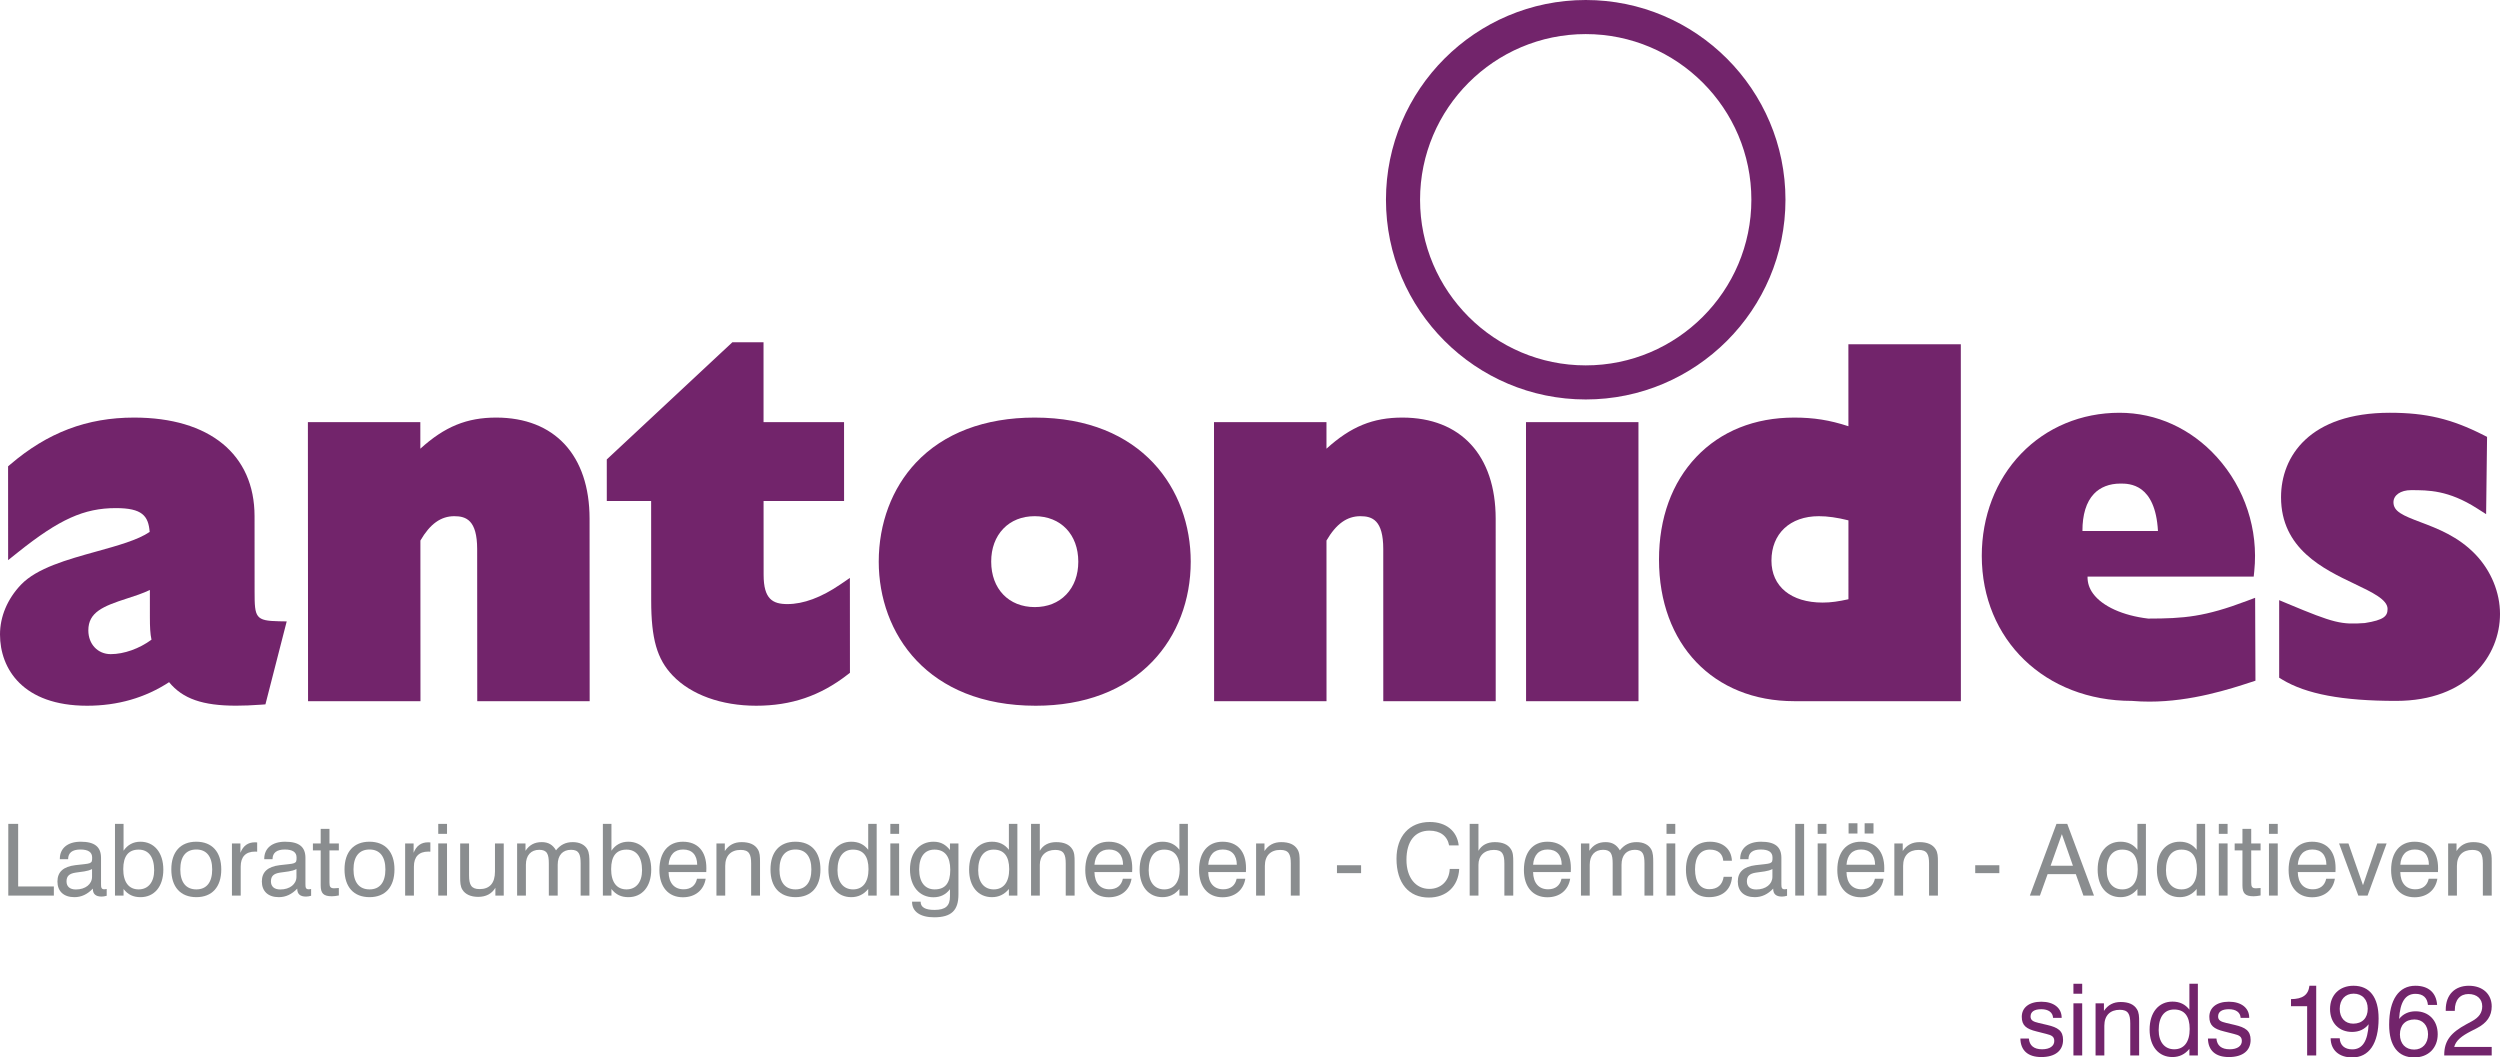 <?xml version="1.0" encoding="utf-8"?>
<!-- Generator: Adobe Illustrator 16.0.0, SVG Export Plug-In . SVG Version: 6.00 Build 0)  -->
<!DOCTYPE svg PUBLIC "-//W3C//DTD SVG 1.1//EN" "http://www.w3.org/Graphics/SVG/1.1/DTD/svg11.dtd">
<svg version="1.1" id="Laag_1" xmlns="http://www.w3.org/2000/svg" xmlns:xlink="http://www.w3.org/1999/xlink" x="0px" y="0px"
	 width="822.047px" height="347.709px" viewBox="0 0 822.047 347.709" enable-background="new 0 0 822.047 347.709"
	 xml:space="preserve">
<g>
	<path fill="#72246B" d="M83.715,194.651l-0.014-24.926c-0.01-20.303-14.805-32.417-39.612-32.417
		c-15.477,0-28.415,4.902-40.728,15.435l-0.703,0.599l0.016,30.842l3.252-2.597c13.596-10.851,21.715-14.513,32.179-14.513
		c8.643,0,10.692,2.533,11.109,7.831c-3.866,2.655-10.521,4.499-17.533,6.444c-9.622,2.677-19.563,5.433-24.797,10.927
		C2.442,196.938,0,202.742,0,208.616c0.009,11.322,7.536,23.443,28.645,23.443c10.036,0,19.092-2.605,26.951-7.748
		c4.49,5.47,11.062,7.731,22.05,7.731c2.428,0,5.111-0.106,8.194-0.327l1.437-0.106l6.996-27.278l-2.532-0.044
		C84.019,204.145,83.715,203.059,83.715,194.651z M41.775,196.788c2.552-0.82,5.163-1.669,7.508-2.79l0.004,8.974
		c0.004,3.188,0.093,5.405,0.525,7.367c-3.995,2.95-9.027,4.752-13.412,4.752c-4.258,0-7.353-3.286-7.353-7.809
		C29.043,201.319,33.852,199.34,41.775,196.788z"/>
	<path fill="#72246B" d="M163.157,137.307c-9.597,0-16.895,2.921-24.939,10.233l-0.007-8.738h-36.972l0.053,91.756h36.965
		l-0.022-52.82c3.171-5.463,6.727-8.005,11.148-8.005c3.895,0,7.505,1.305,7.517,10.795l0.03,50.03h36.962l-0.031-60
		C193.852,149.735,182.374,137.307,163.157,137.307z"/>
	<path fill="#72246B" d="M276.331,192.168c-6.282,4.285-12.143,6.466-17.407,6.466c-4.836,0-7.831-1.607-7.831-9.628l-0.017-24.262
		h26.472l-0.01-25.942h-26.47l-0.007-26.265h-10.241l-41.301,38.532l0.007,13.675h14.578l0.019,32.732
		c0.003,12.587,1.916,19.265,7.063,24.644c6.006,6.315,16.017,9.938,27.446,9.938c11.537,0,21.088-3.251,30.064-10.229l0.781-0.601
		l-0.019-31.198L276.331,192.168z"/>
	<path fill="#72246B" d="M340.23,137.307c-16.434,0-29.941,5.129-39.063,14.84c-7.884,8.397-12.221,19.954-12.221,32.54
		c0.015,23.575,15.979,47.372,51.628,47.372c15.987,0,29.275-5.045,38.409-14.584c8.1-8.454,12.552-20.096,12.552-32.788
		C391.531,161.101,375.668,137.307,340.23,137.307z M354.562,184.687c0.006,4.372-1.372,8.108-3.975,10.82
		c-2.584,2.694-6.156,4.116-10.336,4.116c-8.57,0-14.325-6.007-14.325-14.937c-0.009-4.379,1.371-8.122,3.973-10.838
		c2.585-2.694,6.158-4.116,10.338-4.116C348.805,169.733,354.562,175.739,354.562,184.687z"/>
	<path fill="#72246B" d="M461.11,137.307c-9.599,0-16.898,2.921-24.941,10.233v-8.738h-36.983l0.035,91.756h36.963l-0.01-52.82
		c3.181-5.463,6.726-8.005,11.15-8.005c3.905,0,7.518,1.303,7.518,10.795l0.009,50.03h36.968l-0.011-60
		C491.799,149.735,480.321,137.307,461.11,137.307z"/>
	<polygon fill="#72246B" points="501.776,138.802 501.801,230.558 538.769,230.558 538.756,138.802 	"/>
	<path fill="#72246B" d="M607.784,113.207l0.009,26.945c-6.21-2.032-11.416-2.844-17.813-2.844
		c-13.021,0-24.152,4.475-32.199,12.936c-8.028,8.455-12.278,20.13-12.27,33.772c0,27.842,17.883,46.543,44.481,46.543h54.783
		l-0.019-117.352H607.784z M607.802,197.044c-3.224,0.706-5.688,1.095-8.472,1.095c-10.387,0-16.844-5.291-16.844-13.796
		c0-8.877,6.117-14.61,15.587-14.61c2.874,0.004,5.996,0.439,9.729,1.369V197.044z"/>
	<path fill="#72246B" d="M738.833,197.583c-13.931,5.263-20.647,5.802-32.465,5.82c-8.294-0.972-15.059-4.027-18.12-8.205
		c-1.269-1.714-1.868-3.596-1.824-5.61h54.639l0.182-1.801c1.4-13.607-3.064-27.256-12.26-37.442
		c-8.519-9.429-19.904-14.619-32.076-14.619c-12.511,0-24.004,4.785-32.347,13.476c-8.333,8.667-12.917,20.589-12.917,33.564
		c0,27.634,20.841,47.704,49.37,47.704c0,0,0.005,0,0.014,0c1.944,0.17,3.878,0.238,5.777,0.238c13.814,0,26.588-4.188,33.45-6.431
		l1.378-0.451l-0.106-27.259L738.833,197.583z M709.579,174.613h-24.833c-0.023-5.368,1.258-9.565,3.762-12.208
		c2.094-2.218,5.115-3.396,8.727-3.396C700.128,159.009,708.717,159.007,709.579,174.613z"/>
	<path fill="#72246B" d="M814.051,182.381c-5.728-6.006-12.601-8.59-18.121-10.679c-5.856-2.213-8.917-3.504-8.917-6.555
		c0-2.345,2.381-3.979,5.763-3.979c5.76,0,12.291,0,21.672,5.964l3.034,1.935l0.311-25.415l-1.12-0.565
		c-10.566-5.365-18.937-7.362-30.861-7.362c-26.374,0-35.765,14.343-35.765,27.767c0,16.974,13.956,23.624,24.14,28.473
		c5.84,2.792,10.889,5.193,10.889,8.25c0,2.358-1.145,3.656-7.474,4.654c-7.729,0.557-10.039,0.07-25.399-6.367l-2.771-1.157v25.499
		l0.956,0.584c7.921,4.805,19.829,7.041,37.493,7.041c23.468,0,34.168-14.823,34.168-28.594
		C822.047,194.836,819.13,187.725,814.051,182.381z"/>
	<path fill="#72246B" d="M521.416,131.352c36.216,0,65.68-29.463,65.68-65.679C587.096,29.46,557.632,0,521.416,0
		c-36.221,0-65.686,29.461-65.686,65.679C455.73,101.892,485.195,131.352,521.416,131.352z M521.416,11.208
		c30.031,0,54.467,24.432,54.467,54.464c0,30.035-24.436,54.471-54.467,54.471c-30.037,0-54.472-24.434-54.472-54.465
		C466.944,35.645,491.379,11.208,521.416,11.208z"/>
</g>
<g>
	<path fill="#72246B" d="M667.124,341.482c0.198,2.324,1.673,3.542,4.364,3.542c2.521,0,3.996-1.086,3.996-2.72
		c0-1.448-0.853-1.908-2.62-2.333l-3.215-0.82c-3.378-0.813-4.853-1.962-4.853-4.814c0-2.949,2.327-4.955,6.425-4.955
		c4.099,0,6.691,2.066,6.691,5.247v0.069h-2.822c-0.097-1.811-1.542-2.852-3.869-2.852c-2.328,0-3.536,0.848-3.536,2.392
		c0,1.246,0.852,1.705,2.684,2.131l2.787,0.651c3.511,0.822,5.216,1.9,5.216,4.921c0,3.508-2.558,5.637-7.15,5.637
		c-4.389,0-6.818-2.166-6.885-6.096H667.124z"/>
	<path fill="#72246B" d="M681.782,323.48h2.884v3.277h-2.884V323.48z M681.782,329.912h2.884v17.143h-2.884V329.912z"/>
	<path fill="#72246B" d="M700.468,336.5c0-3.056-0.688-4.461-3.439-4.461c-3.181,0-5.085,1.863-5.085,5.248v9.768h-2.884v-17.143
		h2.752v2.49c1.312-1.969,3.118-2.925,5.512-2.925c2.588,0,4.358,0.787,5.31,2.332c0.724,1.114,0.754,2.456,0.754,4.134v11.111
		h-2.919V336.5z"/>
	<path fill="#72246B" d="M722.699,347.054h-2.786v-2.164c-1.475,1.805-3.347,2.688-5.573,2.688c-4.492,0-7.508-3.437-7.508-9.045
		c0-5.708,3.048-9.187,7.508-9.187c2.394,0,4.227,0.892,5.573,2.658v-8.524h2.786V347.054z M714.896,331.943
		c-3.181,0-5.083,2.357-5.083,6.782c0,3.94,1.969,6.299,5.115,6.299c3.177,0,5.081-2.332,5.081-6.66
		C720.01,334.107,718.275,331.943,714.896,331.943z"/>
	<path fill="#72246B" d="M728.8,341.482c0.192,2.324,1.668,3.542,4.359,3.542c2.525,0,4-1.086,4-2.72
		c0-1.448-0.853-1.908-2.623-2.333l-3.216-0.82c-3.373-0.813-4.848-1.962-4.848-4.814c0-2.949,2.327-4.955,6.425-4.955
		c4.099,0,6.687,2.066,6.687,5.247v0.069h-2.817c-0.102-1.811-1.542-2.852-3.869-2.852c-2.331,0-3.542,0.848-3.542,2.392
		c0,1.246,0.853,1.705,2.689,2.131l2.787,0.651c3.506,0.822,5.211,1.9,5.211,4.921c0,3.508-2.558,5.637-7.146,5.637
		c-4.395,0-6.822-2.166-6.885-6.096H728.8z"/>
	<path fill="#72246B" d="M758.633,330.855h-5.308v-2.322c3.802-0.034,5.7-1.352,6.063-4.398h2.229v22.92h-2.984V330.855z"/>
	<path fill="#72246B" d="M769.343,341.411c0.097,2.296,1.638,3.64,4.129,3.64c3.348,0,5.083-2.72,5.379-8.26
		c-1.279,1.643-3.148,2.527-5.44,2.527c-4.297,0-7.248-2.949-7.248-7.543c0-4.522,3.047-7.641,7.707-7.641
		c5.278,0,8.258,3.736,8.258,10.759c0,8.329-3.179,12.816-8.686,12.816c-4.359,0-7.049-2.456-7.085-6.299H769.343z M773.768,336.598
		c2.984,0,4.787-1.839,4.787-4.886s-1.803-4.981-4.654-4.981c-2.721,0-4.558,1.96-4.558,5.009
		C769.343,334.759,771.145,336.598,773.768,336.598z"/>
	<path fill="#72246B" d="M798.35,330.433c-0.229-2.396-1.638-3.64-4.099-3.64c-3.343,0-5.078,2.72-5.375,8.258
		c1.276-1.634,3.114-2.517,5.411-2.517c4.292,0,7.278,2.949,7.278,7.534c0,4.531-3.083,7.641-7.738,7.641
		c-5.277,0-8.231-3.771-8.231-10.75c0-8.33,3.246-12.825,8.625-12.825c4.326,0,6.884,2.296,7.146,6.299H798.35z M793.925,335.219
		c-2.986,0-4.788,1.863-4.788,4.919c0,3.048,1.838,4.981,4.69,4.981c2.722,0,4.558-1.969,4.558-5.016
		C798.385,337.083,796.549,335.219,793.925,335.219z"/>
	<path fill="#72246B" d="M803.71,346.862c0-4.761,2.298-7.351,7.219-10.034l1.935-1.052c2.261-1.246,3.343-2.755,3.343-4.884
		c0-2.394-1.705-4.038-4.528-4.038c-2.751,0-4.49,1.937-4.49,5.284v0.264h-2.982v-0.397c0-4.919,2.982-7.87,7.604-7.87
		c4.522,0,7.511,2.72,7.511,6.792c0,3.145-1.575,5.442-4.922,7.182l-1.934,0.98c-3.017,1.571-4.884,2.984-5.473,5.15h12.328v2.815
		h-15.61V346.862z"/>
</g>
<g>
	<path fill="#8A8D8F" d="M2.725,270.908H5.97v20.588h11.74v2.986H2.725V270.908z"/>
	<path fill="#8A8D8F" d="M24.462,295.003c-3.54,0-5.574-1.961-5.574-5.142c0-3.151,1.935-4.893,5.87-5.378
		c2.394-0.302,4.001-0.363,4.721-0.655c0.787-0.335,0.819-0.725,0.819-1.872c0-1.739-1.278-2.622-3.868-2.622
		c-2.688,0-4.033,1.112-4.033,3.179h-2.723v-0.132c0-3.445,2.56-5.609,6.854-5.609c4.589,0,6.689,1.678,6.689,5.317v8.586
		c0,1.184,0.097,1.74,1.115,1.74c0.194,0,0.424-0.036,0.752-0.098v2.225c-0.623,0.169-1.145,0.268-1.672,0.268
		c-1.934,0-2.886-0.849-2.886-2.527v-0.097C28.76,294.058,26.759,295.003,24.462,295.003z M24.825,286.94
		c-2.067,0.325-2.95,1.147-2.95,2.888c0,1.668,1.082,2.65,3.08,2.65c3.146,0,5.311-1.768,5.311-4.161v-2.554
		C28.725,286.577,26.856,286.612,24.825,286.94z"/>
	<path fill="#8A8D8F" d="M37.809,270.908h2.818v8.824c1.311-1.935,3.179-2.96,5.542-2.96c4.458,0,7.539,3.481,7.539,9.187
		c0,5.608-3.015,9.045-7.508,9.045c-2.359,0-4.129-0.82-5.573-2.686v2.164h-2.818V270.908z M45.578,292.45
		c3.149,0,5.116-2.356,5.116-6.299c0-4.424-1.901-6.782-5.083-6.782c-3.376,0-5.082,2.13-5.082,6.423
		C40.529,290.118,42.397,292.45,45.578,292.45z"/>
	<path fill="#8A8D8F" d="M64.529,276.772c5.181,0,8.229,3.313,8.229,9.115c0,5.805-3.049,9.116-8.194,9.116
		c-5.181,0-8.232-3.312-8.232-9.116C56.332,280.085,59.383,276.772,64.529,276.772z M64.564,292.45c3.343,0,5.211-2.296,5.211-6.563
		c0-4.257-1.869-6.553-5.211-6.553c-3.412,0-5.279,2.296-5.279,6.553C59.285,290.154,61.186,292.45,64.564,292.45z"/>
	<path fill="#8A8D8F" d="M76.267,277.337h2.787v3.074c0.918-2.323,2.492-3.438,4.754-3.438c0.264,0,0.493,0,0.753,0.027v3.056
		c-0.229-0.034-0.459-0.034-0.686-0.034c-3.083,0-4.725,1.704-4.725,4.92v9.539h-2.884V277.337z"/>
	<path fill="#8A8D8F" d="M91.676,295.003c-3.539,0-5.573-1.961-5.573-5.142c0-3.151,1.935-4.893,5.87-5.378
		c2.394-0.302,4-0.363,4.721-0.655c0.787-0.335,0.819-0.725,0.819-1.872c0-1.739-1.279-2.622-3.868-2.622
		c-2.688,0-4.033,1.112-4.033,3.179h-2.723v-0.132c0-3.445,2.56-5.609,6.854-5.609c4.589,0,6.689,1.678,6.689,5.317v8.586
		c0,1.184,0.097,1.74,1.115,1.74c0.194,0,0.424-0.036,0.752-0.098v2.225c-0.623,0.169-1.146,0.268-1.672,0.268
		c-1.935,0-2.886-0.849-2.886-2.527v-0.097C95.973,294.058,93.973,295.003,91.676,295.003z M92.038,286.94
		c-2.067,0.325-2.949,1.147-2.949,2.888c0,1.668,1.082,2.65,3.08,2.65c3.147,0,5.311-1.768,5.311-4.161v-2.554
		C95.938,286.577,94.071,286.612,92.038,286.94z"/>
	<path fill="#8A8D8F" d="M109.875,292.088c0.329,0,0.819-0.036,1.541-0.098v2.456c-0.886,0.167-1.671,0.265-2.294,0.265
		c-2.755,0-3.674-0.954-3.674-3.577v-11.508h-2.558v-2.289h2.558v-4.787h2.886v4.787h3.083v2.289h-3.083v10.527
		C108.333,291.567,108.596,292.088,109.875,292.088z"/>
	<path fill="#8A8D8F" d="M121.481,276.772c5.181,0,8.23,3.313,8.23,9.115c0,5.805-3.05,9.116-8.197,9.116
		c-5.181,0-8.23-3.312-8.23-9.116C113.284,280.085,116.333,276.772,121.481,276.772z M121.515,292.45
		c3.343,0,5.211-2.296,5.211-6.563c0-4.257-1.869-6.553-5.211-6.553c-3.41,0-5.278,2.296-5.278,6.553
		C116.237,290.154,118.136,292.45,121.515,292.45z"/>
	<path fill="#8A8D8F" d="M133.217,277.337h2.787v3.074c0.918-2.323,2.494-3.438,4.756-3.438c0.261,0,0.491,0,0.753,0.027v3.056
		c-0.229-0.034-0.458-0.034-0.688-0.034c-3.081,0-4.722,1.704-4.722,4.92v9.539h-2.886V277.337z"/>
	<path fill="#8A8D8F" d="M144.104,270.908h2.884v3.276h-2.884V270.908z M144.104,277.337h2.884v17.145h-2.884V277.337z"/>
	<path fill="#8A8D8F" d="M154.235,287.856c0,3.084,0.72,4.497,3.476,4.497c3.311,0,5.047-1.97,5.047-5.776v-9.239h2.884v17.145
		h-2.751v-2.561c-1.181,1.97-3.083,2.984-5.672,2.984c-2.427,0-4.229-0.848-5.147-2.322c-0.723-1.122-0.756-2.466-0.756-4.135
		v-11.111h2.919V287.856z"/>
	<path fill="#8A8D8F" d="M190.923,283.928c0-3.058-0.557-4.497-3.146-4.497c-2.754,0-4.395,1.775-4.395,4.919v10.132h-2.917v-10.554
		c0-3.058-0.556-4.497-3.149-4.497c-2.72,0-4.392,1.801-4.392,4.919v10.132h-2.887v-17.145h2.757v2.419
		c1.276-1.935,2.981-2.852,5.344-2.852c2.164,0,3.606,0.856,4.688,2.693c1.475-1.837,3.179-2.693,5.507-2.693
		c2.263,0,3.935,0.856,4.788,2.332c0.656,1.175,0.688,2.623,0.688,4.46v10.785h-2.886V283.928z"/>
	<path fill="#8A8D8F" d="M198.235,270.908h2.82v8.824c1.312-1.935,3.18-2.96,5.542-2.96c4.459,0,7.539,3.481,7.539,9.187
		c0,5.608-3.016,9.045-7.508,9.045c-2.36,0-4.129-0.82-5.573-2.686v2.164h-2.82V270.908z M206.005,292.45
		c3.149,0,5.115-2.356,5.115-6.299c0-4.424-1.902-6.782-5.082-6.782c-3.376,0-5.082,2.13-5.082,6.423
		C200.957,290.118,202.826,292.45,206.005,292.45z"/>
	<path fill="#8A8D8F" d="M232.041,288.944c-0.625,3.798-3.475,6.095-7.51,6.095c-4.721,0-7.705-3.374-7.705-8.948
		c0-5.936,2.984-9.318,7.705-9.318c4.887,0,7.738,3.118,7.738,8.692c0,0.423,0,0.855-0.034,1.279h-12.392
		c0.065,3.64,1.9,5.672,4.95,5.672c2.36,0,3.935-1.245,4.395-3.472H232.041z M229.252,284.35c-0.033-3.25-1.704-5.016-4.621-5.016
		c-2.854,0-4.526,1.739-4.788,5.016H229.252z"/>
	<path fill="#8A8D8F" d="M246.991,283.928c0-3.058-0.69-4.464-3.443-4.464c-3.18,0-5.081,1.867-5.081,5.249v9.769h-2.886v-17.145
		h2.754v2.49c1.311-1.969,3.115-2.923,5.506-2.923c2.593,0,4.363,0.787,5.313,2.332c0.719,1.112,0.755,2.454,0.755,4.134v11.111
		h-2.919V283.928z"/>
	<path fill="#8A8D8F" d="M261.547,276.772c5.18,0,8.229,3.313,8.229,9.115c0,5.805-3.049,9.116-8.197,9.116
		c-5.18,0-8.23-3.312-8.23-9.116C253.35,280.085,256.4,276.772,261.547,276.772z M261.58,292.45c3.346,0,5.214-2.296,5.214-6.563
		c0-4.257-1.868-6.553-5.214-6.553c-3.41,0-5.278,2.296-5.278,6.553C256.302,290.154,258.204,292.45,261.58,292.45z"/>
	<path fill="#8A8D8F" d="M288.269,294.482h-2.786v-2.164c-1.476,1.803-3.343,2.686-5.573,2.686c-4.492,0-7.509-3.437-7.509-9.045
		c0-5.705,3.049-9.187,7.509-9.187c2.393,0,4.228,0.892,5.573,2.659v-8.523h2.786V294.482z M280.467,279.369
		c-3.18,0-5.084,2.358-5.084,6.782c0,3.942,1.968,6.299,5.115,6.299c3.181,0,5.083-2.332,5.083-6.658
		C285.581,281.533,283.844,279.369,280.467,279.369z"/>
	<path fill="#8A8D8F" d="M292.763,270.908h2.884v3.276h-2.884V270.908z M292.763,277.337h2.884v17.145h-2.884V277.337z"/>
	<path fill="#8A8D8F" d="M306.927,295.039c-4.591,0-7.708-3.604-7.708-9.176c0-5.479,3.083-9.091,7.738-9.091
		c2.592,0,4.132,1.121,5.411,2.729v-2.164h2.786v16.783c0,5.211-2.294,7.507-7.998,7.507c-4.625,0-7.248-1.935-7.248-5.017v-0.132
		h2.819v0.069c0,1.768,1.509,2.65,4.524,2.65c3.706,0,5.115-1.342,5.115-4.451v-2.368
		C311.024,294.155,309.221,295.039,306.927,295.039z M302.235,285.921c0,4.172,1.935,6.528,5.084,6.528
		c3.507,0,5.147-2.066,5.147-6.429c0-4.391-1.77-6.652-5.18-6.652C304.073,279.369,302.235,281.667,302.235,285.921z"/>
	<path fill="#8A8D8F" d="M334.531,294.482h-2.788v-2.164c-1.475,1.803-3.343,2.686-5.573,2.686c-4.491,0-7.508-3.437-7.508-9.045
		c0-5.705,3.05-9.187,7.508-9.187c2.395,0,4.229,0.892,5.573,2.659v-8.523h2.788V294.482z M326.729,279.369
		c-3.181,0-5.083,2.358-5.083,6.782c0,3.942,1.968,6.299,5.114,6.299c3.18,0,5.084-2.332,5.084-6.658
		C331.844,281.533,330.105,279.369,326.729,279.369z"/>
	<path fill="#8A8D8F" d="M350.433,283.928c0-3.022-0.653-4.464-3.44-4.464c-3.116,0-5.084,1.901-5.084,4.886v10.132h-2.884v-23.574
		h2.884v8.849c1.049-1.863,2.919-2.852,5.378-2.852c2.59,0,4.361,0.787,5.31,2.332c0.723,1.112,0.755,2.454,0.755,4.134v11.111
		h-2.919V283.928z"/>
	<path fill="#8A8D8F" d="M372.073,288.944c-0.623,3.798-3.476,6.095-7.507,6.095c-4.721,0-7.707-3.374-7.707-8.948
		c0-5.936,2.985-9.318,7.707-9.318c4.884,0,7.737,3.118,7.737,8.692c0,0.423,0,0.855-0.033,1.279h-12.395
		c0.067,3.64,1.904,5.672,4.951,5.672c2.363,0,3.935-1.245,4.395-3.472H372.073z M369.287,284.35
		c-0.033-3.25-1.705-5.016-4.625-5.016c-2.852,0-4.521,1.739-4.788,5.016H369.287z"/>
	<path fill="#8A8D8F" d="M390.6,294.482h-2.79v-2.164c-1.476,1.803-3.344,2.686-5.572,2.686c-4.491,0-7.507-3.437-7.507-9.045
		c0-5.705,3.05-9.187,7.507-9.187c2.392,0,4.229,0.892,5.572,2.659v-8.523h2.79V294.482z M382.794,279.369
		c-3.18,0-5.082,2.358-5.082,6.782c0,3.942,1.968,6.299,5.115,6.299c3.179,0,5.082-2.332,5.082-6.658
		C387.91,281.533,386.171,279.369,382.794,279.369z"/>
	<path fill="#8A8D8F" d="M409.485,288.944c-0.627,3.798-3.476,6.095-7.509,6.095c-4.726,0-7.706-3.374-7.706-8.948
		c0-5.936,2.98-9.318,7.706-9.318c4.885,0,7.738,3.118,7.738,8.692c0,0.423,0,0.855-0.034,1.279h-12.395
		c0.067,3.64,1.899,5.672,4.95,5.672c2.364,0,3.937-1.245,4.397-3.472H409.485z M406.692,284.35
		c-0.028-3.25-1.703-5.016-4.618-5.016c-2.854,0-4.522,1.739-4.788,5.016H406.692z"/>
	<path fill="#8A8D8F" d="M424.438,283.928c0-3.058-0.688-4.464-3.443-4.464c-3.181,0-5.083,1.867-5.083,5.249v9.769h-2.884v-17.145
		h2.755v2.49c1.313-1.969,3.113-2.923,5.507-2.923c2.588,0,4.36,0.787,5.309,2.332c0.725,1.112,0.757,2.454,0.757,4.134v11.111
		h-2.917V283.928z"/>
	<path fill="#8A8D8F" d="M439.618,284.508h7.933v2.599h-7.933V284.508z"/>
	<path fill="#8A8D8F" d="M479.813,285.729c-0.297,5.732-4.227,9.406-10,9.406c-6.559,0-10.62-4.689-10.62-12.789
		c0-7.376,4.226-12.059,10.947-12.059c5.379,0,8.984,2.978,9.508,7.703H476.5c-0.588-3.116-2.914-4.858-6.487-4.858
		c-4.756,0-7.543,3.481-7.543,9.612c0,5.837,3.047,9.538,7.508,9.538c3.837,0,6.558-2.588,6.722-6.554H479.813z"/>
	<path fill="#8A8D8F" d="M494.664,283.928c0-3.022-0.651-4.464-3.438-4.464c-3.114,0-5.083,1.901-5.083,4.886v10.132h-2.885v-23.574
		h2.885v8.849c1.05-1.863,2.917-2.852,5.379-2.852c2.587,0,4.358,0.787,5.309,2.332c0.723,1.112,0.755,2.454,0.755,4.134v11.111
		h-2.921V283.928z"/>
	<path fill="#8A8D8F" d="M516.306,288.944c-0.623,3.798-3.476,6.095-7.507,6.095c-4.722,0-7.708-3.374-7.708-8.948
		c0-5.936,2.986-9.318,7.708-9.318c4.884,0,7.736,3.118,7.736,8.692c0,0.423,0,0.855-0.029,1.279h-12.396
		c0.064,3.64,1.902,5.672,4.949,5.672c2.363,0,3.936-1.245,4.395-3.472H516.306z M513.52,284.35
		c-0.031-3.25-1.705-5.016-4.624-5.016c-2.853,0-4.522,1.739-4.786,5.016H513.52z"/>
	<path fill="#8A8D8F" d="M540.733,283.928c0-3.058-0.556-4.497-3.148-4.497c-2.752,0-4.395,1.775-4.395,4.919v10.132h-2.915v-10.554
		c0-3.058-0.557-4.497-3.15-4.497c-2.72,0-4.393,1.801-4.393,4.919v10.132h-2.885v-17.145h2.757v2.419
		c1.276-1.935,2.979-2.852,5.345-2.852c2.164,0,3.603,0.856,4.685,2.693c1.476-1.837,3.18-2.693,5.508-2.693
		c2.266,0,3.934,0.856,4.786,2.332c0.66,1.175,0.688,2.623,0.688,4.46v10.785h-2.883V283.928z"/>
	<path fill="#8A8D8F" d="M547.98,270.908h2.885v3.276h-2.885V270.908z M547.98,277.337h2.885v17.145h-2.885V277.337z"/>
	<path fill="#8A8D8F" d="M562.241,279.369c-3.082,0-4.884,2.262-4.884,6.494c0,4.23,1.735,6.517,4.687,6.517
		c2.688,0,4.326-1.405,4.72-4.063h2.757c-0.297,4.195-3.084,6.687-7.606,6.687c-4.659,0-7.543-3.374-7.543-9.045
		c0-5.768,3.017-9.187,7.87-9.187c4.359,0,7.08,2.465,7.247,6.261h-2.853C566.473,280.71,564.896,279.369,562.241,279.369z"/>
	<path fill="#8A8D8F" d="M576.997,295.003c-3.543,0-5.574-1.961-5.574-5.142c0-3.151,1.935-4.893,5.866-5.378
		c2.393-0.302,4.001-0.363,4.724-0.655c0.787-0.335,0.819-0.725,0.819-1.872c0-1.739-1.278-2.622-3.87-2.622
		c-2.689,0-4.032,1.112-4.032,3.179h-2.722v-0.132c0-3.445,2.558-5.609,6.851-5.609c4.594,0,6.691,1.678,6.691,5.317v8.586
		c0,1.184,0.098,1.74,1.113,1.74c0.198,0,0.429-0.036,0.754-0.098v2.225c-0.621,0.169-1.146,0.268-1.673,0.268
		c-1.935,0-2.883-0.849-2.883-2.527v-0.097C581.29,294.058,579.288,295.003,576.997,295.003z M577.354,286.94
		c-2.061,0.325-2.947,1.147-2.947,2.888c0,1.668,1.08,2.65,3.081,2.65c3.149,0,5.313-1.768,5.313-4.161v-2.554
		C581.258,286.577,579.391,286.612,577.354,286.94z"/>
	<path fill="#8A8D8F" d="M590.309,270.908h2.919v23.574h-2.919V270.908z"/>
	<path fill="#8A8D8F" d="M597.683,270.908h2.89v3.276h-2.89V270.908z M597.683,277.337h2.89v17.145h-2.89V277.337z"/>
	<path fill="#8A8D8F" d="M619.355,288.944c-0.623,3.798-3.478,6.095-7.508,6.095c-4.721,0-7.703-3.374-7.703-8.948
		c0-5.936,2.982-9.318,7.703-9.318c4.883,0,7.737,3.118,7.737,8.692c0,0.423,0,0.855-0.032,1.279h-12.392
		c0.062,3.64,1.9,5.672,4.951,5.672c2.358,0,3.93-1.245,4.389-3.472H619.355z M616.568,284.35c-0.03-3.25-1.705-5.016-4.618-5.016
		c-2.854,0-4.527,1.739-4.789,5.016H616.568z M607.85,270.713h2.916v3.373h-2.916V270.713z M613.128,270.713h2.914v3.373h-2.914
		V270.713z"/>
	<path fill="#8A8D8F" d="M634.31,283.928c0-3.058-0.689-4.464-3.444-4.464c-3.181,0-5.084,1.867-5.084,5.249v9.769h-2.886v-17.145
		h2.759v2.49c1.311-1.969,3.113-2.923,5.506-2.923c2.589,0,4.358,0.787,5.313,2.332c0.719,1.112,0.749,2.454,0.749,4.134v11.111
		h-2.913V283.928z"/>
	<path fill="#8A8D8F" d="M649.489,284.508h7.932v2.599h-7.932V284.508z"/>
	<path fill="#8A8D8F" d="M676.208,270.908h3.542l8.789,23.574h-3.477l-2.495-7.048h-9.278l-2.523,7.048h-3.311L676.208,270.908z
		 M681.619,284.677l-3.64-10.396l-3.706,10.396H681.619z"/>
	<path fill="#8A8D8F" d="M705.617,294.482h-2.787v-2.164c-1.476,1.803-3.343,2.686-5.573,2.686c-4.491,0-7.508-3.437-7.508-9.045
		c0-5.705,3.052-9.187,7.508-9.187c2.393,0,4.231,0.892,5.573,2.659v-8.523h2.787V294.482z M697.818,279.369
		c-3.185,0-5.084,2.358-5.084,6.782c0,3.942,1.966,6.299,5.114,6.299c3.18,0,5.083-2.332,5.083-6.658
		C702.932,281.533,701.192,279.369,697.818,279.369z"/>
	<path fill="#8A8D8F" d="M725.093,294.482h-2.787v-2.164c-1.474,1.803-3.343,2.686-5.572,2.686c-4.492,0-7.509-3.437-7.509-9.045
		c0-5.705,3.052-9.187,7.509-9.187c2.394,0,4.23,0.892,5.572,2.659v-8.523h2.787V294.482z M717.29,279.369
		c-3.18,0-5.08,2.358-5.08,6.782c0,3.942,1.966,6.299,5.114,6.299c3.181,0,5.081-2.332,5.081-6.658
		C722.405,281.533,720.668,279.369,717.29,279.369z"/>
	<path fill="#8A8D8F" d="M729.585,270.908h2.889v3.276h-2.889V270.908z M729.585,277.337h2.889v17.145h-2.889V277.337z"/>
	<path fill="#8A8D8F" d="M741.783,292.088c0.328,0,0.822-0.036,1.541-0.098v2.456c-0.888,0.167-1.673,0.265-2.295,0.265
		c-2.754,0-3.671-0.954-3.671-3.577v-11.508h-2.557v-2.289h2.557v-4.787h2.884v4.787h3.082v2.289h-3.082v10.527
		C740.242,291.567,740.502,292.088,741.783,292.088z"/>
	<path fill="#8A8D8F" d="M746.076,270.908h2.889v3.276h-2.889V270.908z M746.076,277.337h2.889v17.145h-2.889V277.337z"/>
	<path fill="#8A8D8F" d="M767.752,288.944c-0.627,3.798-3.476,6.095-7.511,6.095c-4.722,0-7.703-3.374-7.703-8.948
		c0-5.936,2.981-9.318,7.703-9.318c4.888,0,7.74,3.118,7.74,8.692c0,0.423,0,0.855-0.035,1.279h-12.393
		c0.065,3.64,1.9,5.672,4.951,5.672c2.358,0,3.935-1.245,4.394-3.472H767.752z M764.965,284.35c-0.034-3.25-1.709-5.016-4.622-5.016
		c-2.854,0-4.527,1.739-4.789,5.016H764.965z"/>
	<path fill="#8A8D8F" d="M769.126,277.337h3.082l4.788,13.736l4.689-13.736h3.084l-6.263,17.145h-3.052L769.126,277.337z"/>
	<path fill="#8A8D8F" d="M801.455,288.944c-0.623,3.798-3.478,6.095-7.51,6.095c-4.721,0-7.701-3.374-7.701-8.948
		c0-5.936,2.98-9.318,7.701-9.318c4.885,0,7.739,3.118,7.739,8.692c0,0.423,0,0.855-0.032,1.279H789.26
		c0.063,3.64,1.899,5.672,4.952,5.672c2.357,0,3.935-1.245,4.389-3.472H801.455z M798.668,284.35c-0.03-3.25-1.705-5.016-4.62-5.016
		c-2.854,0-4.526,1.739-4.788,5.016H798.668z"/>
	<path fill="#8A8D8F" d="M816.408,283.928c0-3.058-0.688-4.464-3.443-4.464c-3.181,0-5.084,1.867-5.084,5.249v9.769h-2.885v-17.145
		h2.756v2.49c1.313-1.969,3.114-2.923,5.509-2.923c2.587,0,4.358,0.787,5.313,2.332c0.719,1.112,0.751,2.454,0.751,4.134v11.111
		h-2.916V283.928z"/>
</g>
</svg>
